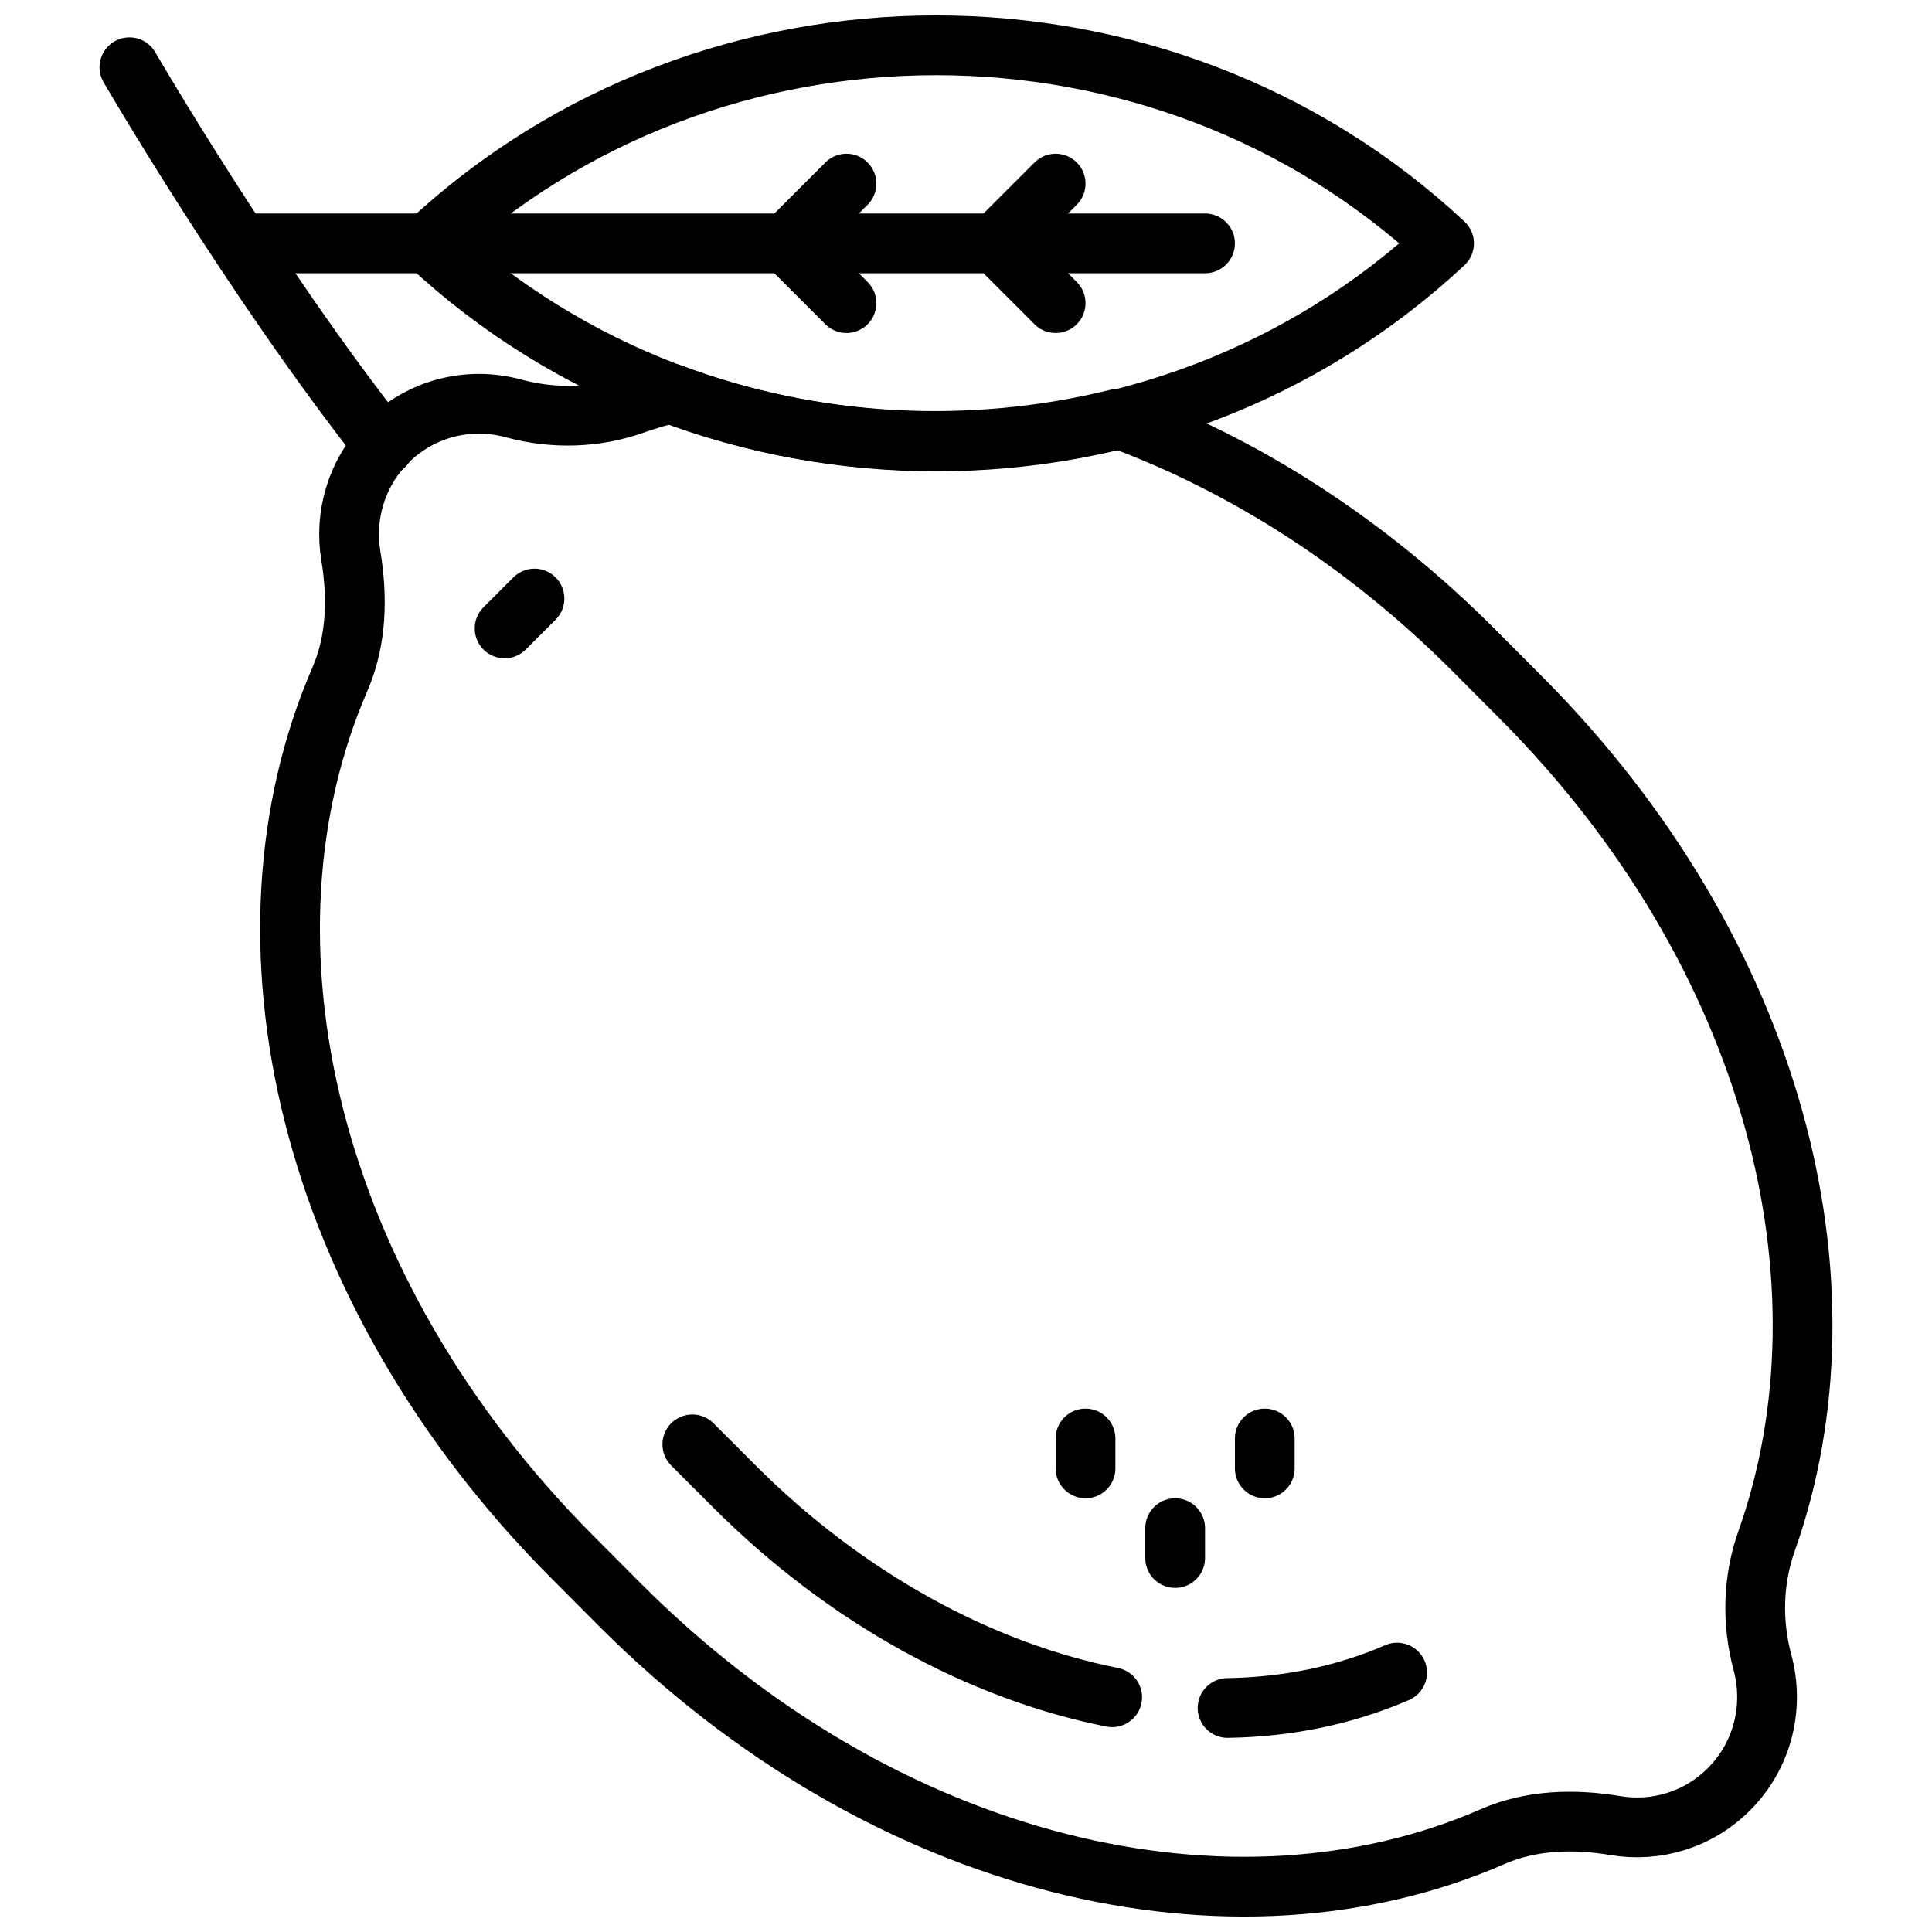 <?xml version="1.0" encoding="UTF-8"?>
<!-- Uploaded to: SVG Repo, www.svgrepo.com, Generator: SVG Repo Mixer Tools -->
<svg width="800px" height="800px" version="1.1" viewBox="144 144 512 512" xmlns="http://www.w3.org/2000/svg">
 <defs>
  <clipPath id="b">
   <path d="m249 148.09h286v120.91h-286z"/>
  </clipPath>
  <clipPath id="a">
   <path d="m212 240h418v411.9h-418z"/>
  </clipPath>
 </defs>
 <path transform="matrix(7.918 0 0 7.918 170.38 148.09)" d="m33.892 56.29c-4.399-0.873-8.891-3.303-12.645-7.057l-1.407-1.407" fill="none" stroke="#000000" stroke-linecap="round" stroke-linejoin="round" stroke-miterlimit="10" stroke-width="2"/>
 <path transform="matrix(7.918 0 0 7.918 170.38 148.09)" d="m43.429 55.464c-1.761 0.766-3.681 1.153-5.675 1.185" fill="none" stroke="#000000" stroke-linecap="round" stroke-linejoin="round" stroke-miterlimit="10" stroke-width="2"/>
 <path transform="matrix(7.918 0 0 7.918 170.38 148.09)" d="m36 50.629v1" fill="none" stroke="#000000" stroke-linecap="round" stroke-linejoin="round" stroke-miterlimit="10" stroke-width="2"/>
 <path transform="matrix(7.918 0 0 7.918 170.38 148.09)" d="m33 47.629v1" fill="none" stroke="#000000" stroke-linecap="round" stroke-linejoin="round" stroke-miterlimit="10" stroke-width="2"/>
 <path transform="matrix(7.918 0 0 7.918 170.38 148.09)" d="m39 47.629v1" fill="none" stroke="#000000" stroke-linecap="round" stroke-linejoin="round" stroke-miterlimit="10" stroke-width="2"/>
 <g clip-path="url(#b)">
  <path transform="matrix(7.918 0 0 7.918 170.38 148.09)" d="m11 7.629c9.455-8.839 24.545-8.839 34 0-9.455 8.84-24.545 8.84-34 0zm0 0" fill="none" stroke="#000000" stroke-linecap="round" stroke-linejoin="round" stroke-miterlimit="10" stroke-width="2"/>
 </g>
 <path transform="matrix(7.918 0 0 7.918 170.38 148.09)" d="m1 1.734s4.144 7.129 8.523 12.675" fill="none" stroke="#000000" stroke-linecap="round" stroke-linejoin="round" stroke-miterlimit="10" stroke-width="2"/>
 <path transform="matrix(7.918 0 0 7.918 170.38 148.09)" d="m5 7.629h32" fill="none" stroke="#000000" stroke-linecap="round" stroke-linejoin="round" stroke-miterlimit="10" stroke-width="2"/>
 <path transform="matrix(7.918 0 0 7.918 170.38 148.09)" d="m14.557 19.516-1 1" fill="none" stroke="#000000" stroke-linecap="round" stroke-linejoin="round" stroke-miterlimit="10" stroke-width="2"/>
 <path transform="matrix(7.918 0 0 7.918 170.38 148.09)" d="m32 5.629-2 2 2 2" fill="none" stroke="#000000" stroke-linecap="round" stroke-linejoin="round" stroke-miterlimit="10" stroke-width="2"/>
 <path transform="matrix(7.918 0 0 7.918 170.38 148.09)" d="m25 5.629-2 2 2 2" fill="none" stroke="#000000" stroke-linecap="round" stroke-linejoin="round" stroke-miterlimit="10" stroke-width="2"/>
 <g clip-path="url(#a)">
  <path transform="matrix(7.918 0 0 7.918 170.38 148.09)" d="m55.796 51.058c3.047-8.59 0.312-19.659-8.226-28.231l-1.549-1.555c-3.649-3.663-7.753-6.241-11.924-7.777-4.944 1.222-10.204 0.95-14.996-0.85-0.403 0.115-0.807 0.228-1.2 0.368-1.305 0.467-2.717 0.501-4.055 0.138-1.458-0.396-3.075-0.026-4.22 1.124-1.035 1.039-1.437 2.466-1.215 3.811 0.231 1.399 0.196 2.834-0.368 4.134-3.766 8.694-1.144 20.415 7.777 29.372l1.549 1.555c8.922 8.958 20.596 11.59 29.255 7.808 1.296-0.566 2.725-0.601 4.118-0.369 1.34 0.223 2.76-0.181 3.796-1.22 1.146-1.15 1.514-2.774 1.12-4.237-0.361-1.343-0.327-2.762 0.138-4.072zm0 0" fill="none" stroke="#000000" stroke-linecap="round" stroke-linejoin="round" stroke-miterlimit="10" stroke-width="2"/>
 </g>
</svg>
